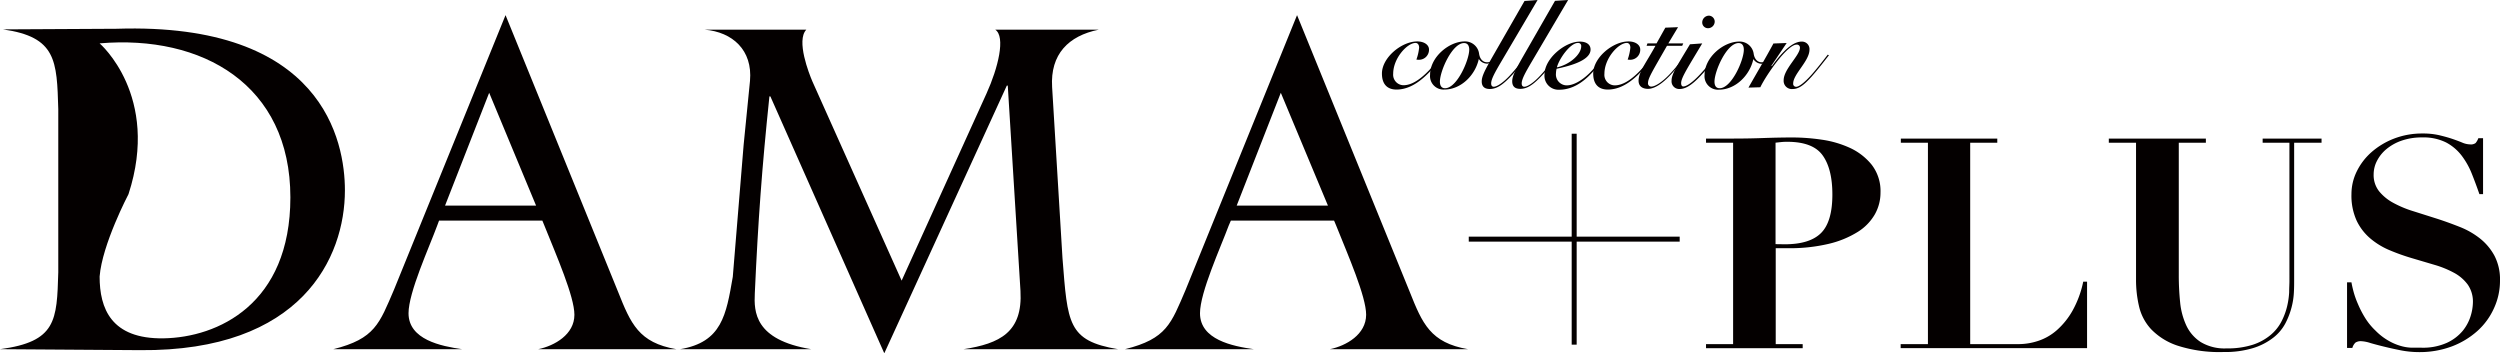 <svg xmlns="http://www.w3.org/2000/svg" viewBox="0 0 566.67 80.08"><defs><style>.cls-1{fill:#040000;}</style></defs><title>アセット 1</title><g id="レイヤー_2" data-name="レイヤー 2"><g id="レイヤー_1-2" data-name="レイヤー 1"><path class="cls-1" d="M408.61,78v.93H386.7V78h6.14V32.35H386.7v-.94h6.14q3.41,0,6.81-.12c2.27-.08,4.54-.13,6.81-.13a46,46,0,0,1,6.47.5,23.15,23.15,0,0,1,6.41,1.87,13.68,13.68,0,0,1,4.91,3.81,9.73,9.73,0,0,1,2,6.31,10,10,0,0,1-1.27,4.91,11.37,11.37,0,0,1-3.88,4,21.93,21.93,0,0,1-6.55,2.7,38.06,38.06,0,0,1-9.3,1h-2.75V78Zm-4.07-22.63q5.7,0,8.25-2.57c1.7-1.71,2.55-4.62,2.55-8.71q0-5.8-2.21-8.88t-8.05-3.07a12.8,12.8,0,0,0-1.41.07l-1.21.13v23Z"/><path class="cls-1" d="M452.72,31.41v.94h-6.14V78h11a14.16,14.16,0,0,0,4.44-.74,12.18,12.18,0,0,0,4.21-2.43,17.15,17.15,0,0,0,3.54-4.4,23,23,0,0,0,2.43-6.58h.87V78.91H430.82V78H437V32.35h-6.14v-.94Z"/><path class="cls-1" d="M500,31.41v.94h-6.14v30a60.83,60.83,0,0,0,.3,6.11,16.19,16.19,0,0,0,1.4,5.3,9,9,0,0,0,3.27,3.77,10.43,10.43,0,0,0,5.84,1.44,18.67,18.67,0,0,0,6-.84,12.16,12.16,0,0,0,4-2.2,9.93,9.93,0,0,0,2.47-3.07,15.17,15.17,0,0,0,1.27-3.4,17.78,17.78,0,0,0,.47-3.21c0-1,.06-1.83.06-2.5V32.35h-6.07v-.94h13.35v.94h-6.21V63.6c0,.71,0,1.61-.06,2.69a16.69,16.69,0,0,1-.54,3.43,17,17,0,0,1-1.4,3.6,10.13,10.13,0,0,1-2.74,3.23,14.35,14.35,0,0,1-4.54,2.34,21.77,21.77,0,0,1-6.74.9,30.92,30.92,0,0,1-10.4-1.44,14.74,14.74,0,0,1-6-3.73,11.37,11.37,0,0,1-2.75-5.23,26.3,26.3,0,0,1-.67-5.93V32.35H478v-.94Z"/><path class="cls-1" d="M533,64c.09.54.24,1.24.47,2.1a20,20,0,0,0,1,2.81A22.44,22.44,0,0,0,536.06,72a14.41,14.41,0,0,0,2.36,2.91,13.63,13.63,0,0,0,3,2.33,12.31,12.31,0,0,0,2.74,1.17,9.84,9.84,0,0,0,2.47.4l2.18,0a13.23,13.23,0,0,0,5.81-1.1,10.21,10.21,0,0,0,3.58-2.7A9.91,9.91,0,0,0,560,71.68a11.11,11.11,0,0,0,.53-3.1,6.74,6.74,0,0,0-1.17-4.07,9.32,9.32,0,0,0-3.1-2.67,22.29,22.29,0,0,0-4.41-1.8l-5.07-1.5a47.55,47.55,0,0,1-5.07-1.8,16.85,16.85,0,0,1-4.41-2.67,12.12,12.12,0,0,1-3.1-4A13.65,13.65,0,0,1,533,44a11.64,11.64,0,0,1,1.2-5.14,14,14,0,0,1,3.34-4.37,17,17,0,0,1,5.1-3.07,17.63,17.63,0,0,1,6.44-1.16,16.5,16.5,0,0,1,3.87.4c1.12.27,2.09.54,2.94.83s1.59.57,2.24.84a4.76,4.76,0,0,0,1.77.4,1.8,1.8,0,0,0,1.23-.3,3.57,3.57,0,0,0,.63-1.1h1.07V44H562q-.81-2.34-1.71-4.6a17.49,17.49,0,0,0-2.3-4.11,10.74,10.74,0,0,0-3.54-3,11.42,11.42,0,0,0-5.41-1.14,13.8,13.8,0,0,0-4.7.74,11,11,0,0,0-3.44,1.93,8.46,8.46,0,0,0-2.13,2.67,6.65,6.65,0,0,0-.74,3,5.93,5.93,0,0,0,1.24,3.87,10.66,10.66,0,0,0,3.23,2.63,24.33,24.33,0,0,0,4.57,1.9l5.27,1.67c1.8.58,3.56,1.22,5.27,1.9a18,18,0,0,1,4.58,2.64A12.7,12.7,0,0,1,565.43,58a11.62,11.62,0,0,1,1.24,5.6,14.85,14.85,0,0,1-1.34,6.21A15.38,15.38,0,0,1,561.57,75a18.46,18.46,0,0,1-5.79,3.51,20.76,20.76,0,0,1-7.49,1.3,21.67,21.67,0,0,1-4.1-.4c-1.36-.27-2.62-.55-3.8-.84s-2.22-.56-3.13-.83a8,8,0,0,0-2-.4,2.25,2.25,0,0,0-1.33.3,2.62,2.62,0,0,0-.73,1.23H532V64Z"/><rect class="cls-1" x="332.92" y="53.64" width="47.81" height="1.13"/><rect class="cls-1" x="356.25" y="30.31" width="1.13" height="47.81"/><path class="cls-1" d="M200.44,80.08,174.62,21.85h-.22c-1.7,16.3-2.56,28.12-3.31,44.63-.2,4.16-.1,10.55,12.78,12.67H154.16c9.48-1.59,10.44-7.77,11.94-16.4l2.46-29.92L170,18.34c.63-7-4-11.08-10.24-11.61h23c-2.34,2.45.64,10,1.38,11.72l20.23,45.16L223.6,21.22c2.66-5.86,4.37-12.89,2-14.49h23.43c-6.82,1.39-11,5.54-10.55,13l2.35,38.77C242,73.29,242,77.24,253.42,79.15h-35c8.2-1.27,13.42-3.83,12.89-13.2l-2.88-46.54h-.22Z"/><path class="cls-1" d="M301.45,79.15h31.3c-8.52-1.47-10.34-5.8-13.21-13L294,3.43,268.75,65.68c-3.3,7.67-4.27,11.11-13.75,13.47h29.19C279.39,78.47,272,77,272,71c0-4.72,4.69-14.95,6.51-19.87L279,50h23.39l.46,1.09c2.76,6.89,6.81,16.13,6.81,20.26C309.64,75.81,305.17,78.37,301.45,79.15ZM280.32,46.6l10-25.57L301,46.6Z"/><path class="cls-1" d="M29.13,44c7.26-22.33-6.55-34.17-6.55-34.17,23.26-2,43.24,9.35,43.24,34.91,0,24.27-16.51,31.75-28.75,31.95-11.92.18-14.49-6.82-14.49-14C23.14,55.41,29.13,44,29.13,44ZM0,79.15l31.74.22c36.65.32,46.44-21,46.44-36.22C78.18,32.08,73.27,5,26.42,6.52L.65,6.66c12.14,1.7,12.24,7.1,12.56,18.07v37C12.89,72.66,12.79,77.45,0,79.15Z"/><path class="cls-1" d="M122,79.15H153.3c-8.52-1.47-10.33-5.8-13.2-13L114.59,3.43,89.3,65.68C86,73.35,85,76.79,75.56,79.15h29.18C100,78.47,92.6,77,92.6,71c0-4.72,4.69-14.95,6.5-19.87L99.52,50h23.41l.45,1.09c2.77,6.89,6.82,16.13,6.82,20.26C130.2,75.81,125.73,78.37,122,79.15ZM100.88,46.6l10-25.57L121.51,46.6Z"/><path class="cls-1" d="M327.18,12.52C324.56,16,321,20.3,316.55,20.3c-2.14,0-3.31-1.26-3.31-3.63,0-3.62,4.46-7.28,8-7.28,1.63,0,2.67.82,2.67,1.83a2.27,2.27,0,0,1-2.24,2.33,3.13,3.13,0,0,1-.62-.05,11,11,0,0,0,.62-2.7c0-.65-.32-1.07-.81-1.07-1.86,0-5.07,3.43-5.07,7a2.38,2.38,0,0,0,2.33,2.59c3.49,0,7.05-4.7,8.81-7Z"/><path class="cls-1" d="M327.55,20c-.8,0-1.17-.56-1.17-1.49,0-2.4,2.78-8.75,5.48-8.75.8,0,1.17.59,1.17,1.52C333,13.64,330.25,20,327.55,20Zm12.26-7.71c-1,1.24-1.76,1.83-2.72,1.83s-1.63-.73-1.82-1.89A3.2,3.2,0,0,0,332,9.39c-3.55,0-7.85,3.55-7.85,7.57a3.06,3.06,0,0,0,3.23,3.34c3.71,0,7-3.17,7.82-6.94a2.28,2.28,0,0,0,1.9,1.07A4,4,0,0,0,340,12.49Z"/><path class="cls-1" d="M348.52,0l-8.25,14c-1.39,2.37-2.27,3.92-2.27,4.9,0,.48.19.76.58.76.75,0,2.14-.93,3.59-2.48a46.69,46.69,0,0,0,3.92-4.83l.24.08a47.13,47.13,0,0,1-3.44,4.42c-2.09,2.24-3.5,3.32-5.21,3.32-1.2,0-1.82-.57-1.82-1.72s.72-2.53,2.24-5.23l7.46-13Z"/><path class="cls-1" d="M355.44,0l-8.25,14c-1.39,2.37-2.27,3.92-2.27,4.9,0,.48.19.76.59.76.74,0,2.13-.93,3.57-2.48A45.47,45.47,0,0,0,353,12.32l.24.08a45.68,45.68,0,0,1-3.45,4.42c-2.08,2.24-3.49,3.32-5.2,3.32-1.21,0-1.82-.57-1.82-1.72s.72-2.53,2.24-5.23l7.46-13Z"/><path class="cls-1" d="M358.41,10.49c0,1.83-2.6,4.16-5.51,4.78.46-1.88,3-5.54,4.78-5.54A.68.68,0,0,1,358.41,10.49ZM364,12.21a40.36,40.36,0,0,1-3.69,4.35c-1.82,1.77-3.69,2.79-5.18,2.79a2.47,2.47,0,0,1-2.44-2.76,4.89,4.89,0,0,1,.14-1c1.87-.42,7.7-1.6,7.7-4.36,0-1.12-.91-1.8-2.44-1.8-3.34,0-8,3.83-8,7.45a3.17,3.17,0,0,0,3.29,3.46c2,0,4.27-.73,6.73-3.09a31.71,31.71,0,0,0,4-4.81Z"/><path class="cls-1" d="M375.07,12.52c-2.61,3.45-6.14,7.78-10.63,7.78-2.14,0-3.31-1.26-3.31-3.63,0-3.62,4.46-7.28,8-7.28,1.62,0,2.66.82,2.66,1.83a2.27,2.27,0,0,1-2.24,2.33,2.94,2.94,0,0,1-.61-.05,11.42,11.42,0,0,0,.61-2.7c0-.65-.32-1.07-.8-1.07-1.87,0-5.08,3.43-5.08,7A2.38,2.38,0,0,0,366,19.35c3.5,0,7.05-4.7,8.81-7Z"/><path class="cls-1" d="M373.23,10.38l.19-.54h2.06l2-3.57,2.88-.11-2.21,3.68h3.39l-.24.54h-3.45c-3.2,5.62-4.3,7.31-4.3,8.43a.73.73,0,0,0,.72.82c.89,0,2.46-1,4.12-2.73a42.06,42.06,0,0,0,3.76-4.61l.16.14a42.56,42.56,0,0,1-3.61,4.5c-1.65,1.77-3.52,3.21-5.15,3.21-1.12,0-2.14-.48-2.14-1.86,0-1.94,1.69-4,3.83-7.9Z"/><path class="cls-1" d="M385.84,9.84c-3.34,5.6-4.78,7.79-4.78,9,0,.45.16.76.48.76.69,0,2-.78,3.95-2.9,1.58-1.71,3.07-3.57,3.72-4.38l.23.17a58.7,58.7,0,0,1-4,4.73c-2.06,2.18-3.45,2.95-4.71,2.95a1.73,1.73,0,0,1-1.84-1.86c0-1.46,1-3,4.17-8.27Zm2.83-4.95a1.52,1.52,0,0,1-1.39,1.5,1.3,1.3,0,0,1-1.44-1.3,1.55,1.55,0,0,1,1.55-1.54A1.36,1.36,0,0,1,388.67,4.89Z"/><path class="cls-1" d="M389.79,20c-.8,0-1.17-.56-1.17-1.49,0-2.4,2.77-8.75,5.47-8.75.8,0,1.18.59,1.18,1.52C395.27,13.64,392.49,20,389.79,20Zm12.26-7.71c-1,1.24-1.76,1.83-2.72,1.83s-1.63-.73-1.82-1.89a3.21,3.21,0,0,0-3.28-2.81c-3.56,0-7.86,3.55-7.86,7.57a3.06,3.06,0,0,0,3.24,3.34c3.71,0,7-3.17,7.82-6.94a2.28,2.28,0,0,0,1.9,1.07,4,4,0,0,0,2.88-1.94Z"/><path class="cls-1" d="M401.62,15c1-1.35,4-5.57,6.74-5.57a1.7,1.7,0,0,1,1.79,1.83c0,2.56-3.69,5.54-3.69,7.65a.66.66,0,0,0,.7.76c.5,0,1.62-.65,3.58-2.87,1.52-1.75,2.9-3.57,3.55-4.41l.27.14c-.94,1.18-2.36,3.06-3.88,4.78-1.87,2.08-3,2.87-4.38,2.87a1.85,1.85,0,0,1-2-2c0-2.53,3.69-5.63,3.69-7.37a.68.68,0,0,0-.75-.7c-2.11,0-6.89,6.86-8.23,9.67l-2.69.08c1.87-3.31,3.82-6.58,5.66-10l3-.11-3.47,5.17Z"/></g></g></svg>